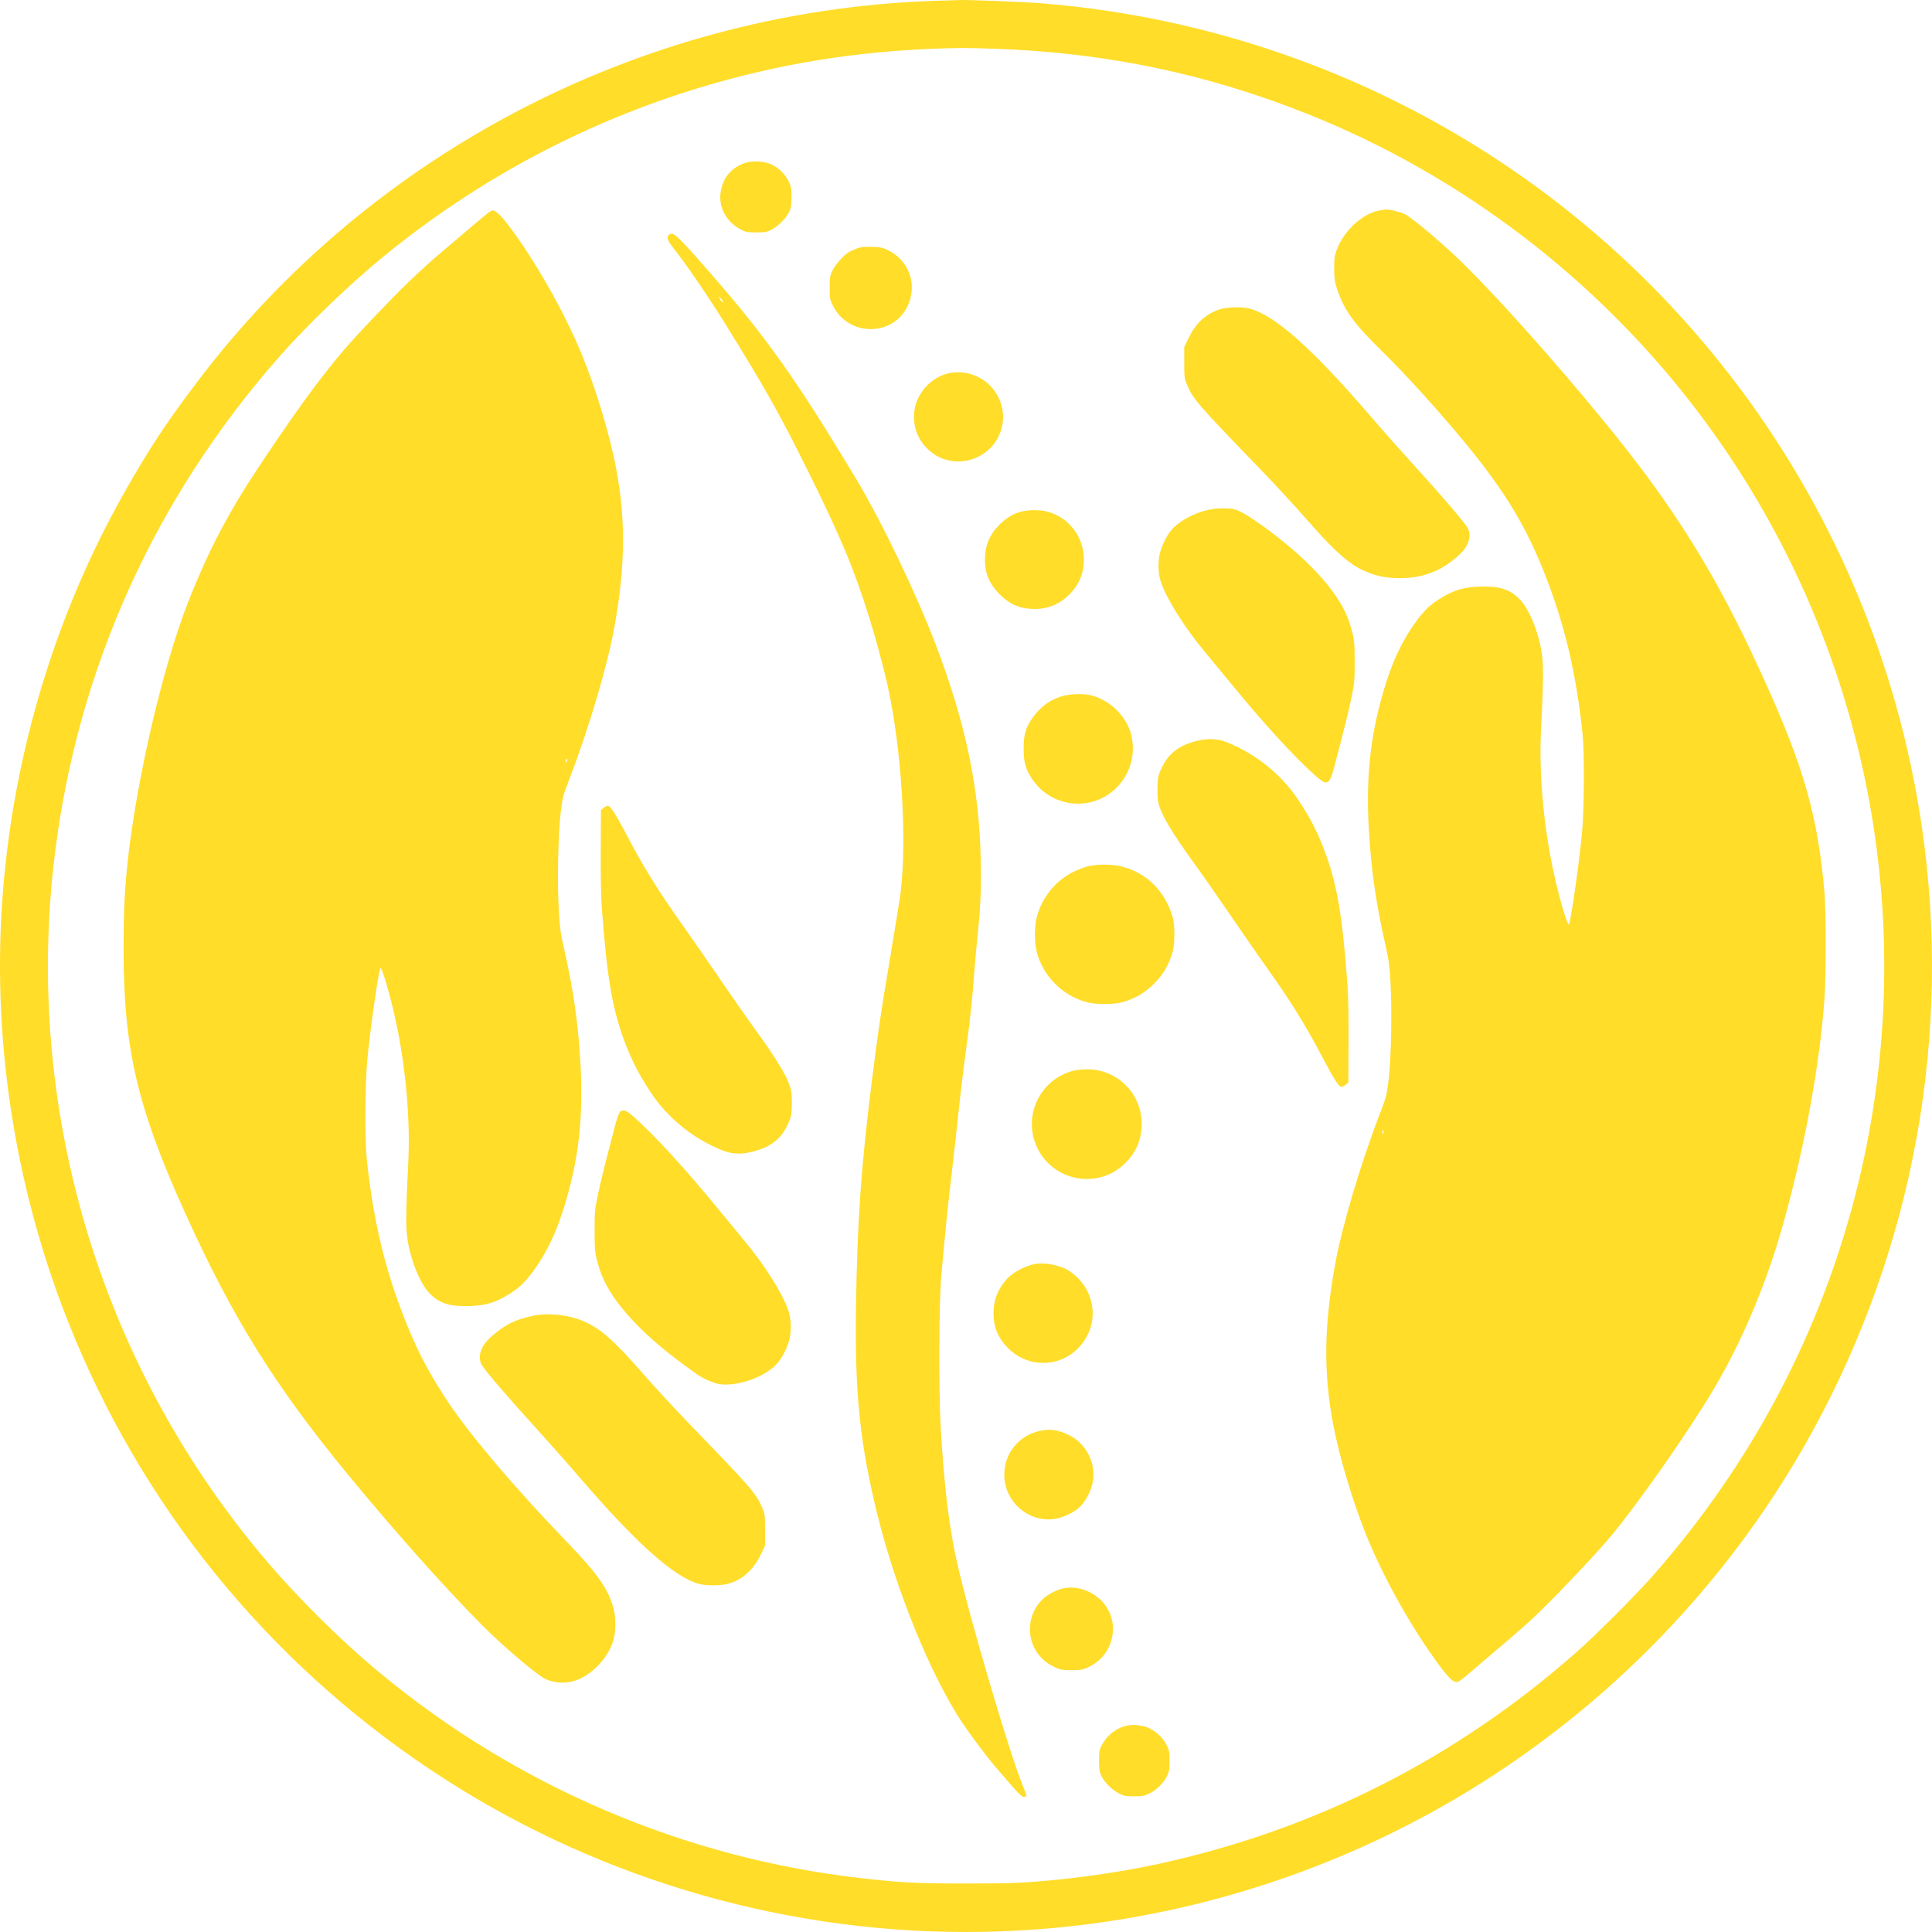 <?xml version="1.0" encoding="UTF-8"?> <svg xmlns="http://www.w3.org/2000/svg" width="276" height="276" viewBox="0 0 276 276" fill="none"> <path fill-rule="evenodd" clip-rule="evenodd" d="M135.108 0.072C92.942 1.017 53.358 21.213 28.081 54.677C23.699 60.479 21.346 64.051 17.86 70.193C8.084 87.417 2.055 107.14 0.431 127.215C-1.237 147.828 1.962 169.119 9.658 188.633C20.014 214.886 38.019 237.164 61.577 252.87C84.125 267.903 110.837 275.995 137.933 276C164.216 276.005 190.102 268.457 212.206 254.342C231.746 241.866 247.874 224.647 258.948 204.441C273.444 177.992 278.908 147.674 274.53 117.983C271.059 94.442 261.625 72.297 247.058 53.502C223.273 22.812 187.66 3.6 148.75 0.468C146.336 0.274 137.912 -0.058 137.066 0.009C136.874 0.024 135.993 0.052 135.108 0.072ZM142.384 6.973C158.123 7.547 172.518 10.569 186.885 16.314C208.776 25.068 228.149 39.848 242.489 58.734C267.622 91.836 275.575 134.945 263.91 174.852C258.478 193.439 249.074 210.422 236.021 225.217C233.564 228.002 228.005 233.56 225.22 236.016C207.95 251.247 187.975 261.366 165.488 266.277C161.319 267.188 155.916 268.034 151.269 268.503C146.312 269.003 144.604 269.076 137.906 269.07C130.854 269.065 128.69 268.953 122.95 268.3C97.84 265.442 73.823 255.194 54.301 239.008C48.431 234.141 42.235 227.97 37.333 222.109C14.047 194.265 3.352 157.88 7.857 121.83C11.168 95.33 22.205 70.984 40.072 50.762C43.948 46.375 50.024 40.541 54.72 36.697C68.71 25.247 84.703 16.861 101.939 11.937C113.436 8.653 124.705 7.036 137.346 6.857C138.077 6.846 140.344 6.899 142.384 6.973ZM106.132 23.381C104.304 24.148 103.258 25.489 102.949 27.461C102.613 29.602 103.783 31.748 105.863 32.806C106.552 33.157 106.779 33.198 108.032 33.2C109.303 33.202 109.505 33.165 110.238 32.794C111.199 32.307 112.337 31.151 112.761 30.23C113.011 29.687 113.068 29.308 113.068 28.166C113.069 26.941 113.023 26.668 112.696 25.97C112.219 24.953 111.244 23.979 110.228 23.505C109.08 22.969 107.246 22.913 106.132 23.381ZM197.147 30.055C194.757 30.405 191.951 32.962 190.958 35.696C190.638 36.577 190.594 36.907 190.601 38.379C190.608 39.825 190.664 40.222 191 41.247C191.992 44.267 193.379 46.2 197.322 50.062C200.736 53.405 205.457 58.604 209.2 63.141C215.263 70.493 218.347 75.697 221.248 83.477C223.755 90.198 225.235 96.752 226.086 104.902C226.359 107.508 226.314 115.629 226.01 118.892C225.617 123.104 224.47 131.21 224.15 132.043C223.978 132.488 222.739 128.302 221.933 124.558C220.478 117.794 219.828 110.3 220.155 104.09C220.458 98.356 220.508 95.543 220.335 93.96C219.985 90.752 218.554 87.089 217.059 85.569C215.659 84.147 214.151 83.696 211.18 83.808C209.137 83.886 207.747 84.296 206.033 85.326C204.4 86.307 203.596 87.044 202.392 88.665C199.919 91.994 198.281 95.839 196.882 101.599C195.59 106.919 195.179 112.222 195.558 118.682C195.89 124.344 196.582 129.11 197.933 135.05C198.396 137.088 198.498 137.847 198.644 140.35C198.876 144.355 198.738 151.36 198.367 154.357C198.102 156.498 198.047 156.707 197.1 159.164C194.398 166.176 191.716 175.207 190.741 180.574C189.136 189.416 189.054 196.088 190.46 203.521C191.325 208.091 193.228 214.466 195.153 219.242C197.482 225.019 201.307 231.947 204.979 237.038C206.969 239.798 207.649 240.459 208.292 240.255C208.441 240.208 209.053 239.748 209.653 239.233C210.253 238.718 211.745 237.447 212.969 236.409C217.652 232.434 218.2 231.949 220.091 230.113C222.96 227.328 228.21 221.758 230.064 219.535C233.978 214.84 241.067 204.724 244.684 198.672C248.637 192.059 252.065 184.061 254.412 175.972C257.604 164.972 259.949 152.415 260.643 142.605C260.867 139.438 260.868 130.153 260.645 127.566C259.701 116.639 257.741 109.716 252.011 97.067C245.244 82.131 239.204 72.418 228.86 59.844C221.951 51.446 214.663 43.273 209.342 37.957C206.61 35.226 201.882 31.202 200.702 30.602C200.066 30.279 198.311 29.856 197.934 29.935C197.896 29.943 197.541 29.997 197.147 30.055ZM69.88 30.3C69.675 30.435 68.517 31.394 67.307 32.433C66.097 33.472 64.438 34.88 63.621 35.563C59.995 38.593 57.171 41.333 51.837 46.992C47.554 51.535 43.863 56.397 37.608 65.73C32.713 73.034 29.906 78.342 26.878 86.015C23.263 95.179 19.447 111.623 18.209 123.369C17.791 127.337 17.659 130.223 17.655 135.47C17.644 149.788 19.588 158.144 26.46 173.313C33.226 188.25 39.267 197.963 49.611 210.536C56.52 218.935 63.808 227.108 69.129 232.424C71.861 235.154 76.589 239.179 77.769 239.779C79.337 240.576 81.325 240.574 82.945 239.774C84.985 238.766 86.743 236.807 87.512 234.685C88.02 233.281 88.039 230.963 87.555 229.42C86.705 226.712 85.231 224.677 80.76 220.04C73.493 212.504 67.157 205.023 63.933 200.174C61.001 195.764 59.194 192.19 57.223 186.904C54.716 180.182 53.236 173.629 52.384 165.479C52.112 162.873 52.157 154.752 52.461 151.489C52.854 147.277 54.001 139.17 54.321 138.338C54.492 137.893 55.732 142.079 56.537 145.823C57.992 152.587 58.643 160.08 58.315 166.291C58.013 172.025 57.963 174.838 58.135 176.421C58.486 179.629 59.916 183.292 61.412 184.812C62.811 186.233 64.32 186.685 67.291 186.572C69.333 186.495 70.724 186.085 72.438 185.055C74.071 184.074 74.875 183.336 76.079 181.715C78.552 178.387 80.19 174.542 81.589 168.781C82.881 163.462 83.292 158.158 82.913 151.699C82.581 146.036 81.889 141.27 80.538 135.33C80.074 133.292 79.973 132.534 79.827 130.031C79.594 126.026 79.732 119.021 80.103 116.024C80.368 113.883 80.424 113.674 81.37 111.217C84.073 104.205 86.755 95.174 87.73 89.807C89.335 80.964 89.417 74.293 88.011 66.86C87.147 62.292 85.245 55.921 83.319 51.139C80.818 44.932 76.546 37.347 72.669 32.227C71.606 30.823 70.804 30.054 70.406 30.055C70.322 30.056 70.084 30.166 69.88 30.3ZM95.537 33.58C95.199 33.917 95.377 34.407 96.225 35.474C97.975 37.675 101.107 42.246 103.465 46.039C109.254 55.351 111.381 59.131 115.447 67.338C120.192 76.915 121.979 81.195 124.205 88.305C125.017 90.898 126.254 95.47 126.766 97.767C128.785 106.831 129.601 119.716 128.654 127.566C128.575 128.22 127.951 132.092 127.268 136.17C125.746 145.247 125.514 146.806 124.55 154.453C123.016 166.628 122.468 174.415 122.284 186.674C122.1 198.974 122.845 206.236 125.324 216.292C128.012 227.196 133.003 239.434 137.508 246.168C138.594 247.792 140.974 250.965 142.06 252.237C145.391 256.136 145.913 256.694 146.234 256.694C146.416 256.694 146.594 256.647 146.629 256.589C146.665 256.532 146.444 255.886 146.138 255.155C144.27 250.689 138.528 231.22 136.73 223.258C135.576 218.145 134.874 212.342 134.378 203.812C134.099 199.007 134.141 186.078 134.448 182.547C134.911 177.206 135.39 172.417 135.805 168.976C136.031 167.091 136.316 164.605 136.437 163.45C137.045 157.626 137.554 153.272 138.055 149.603C138.614 145.509 138.878 143 139.167 139.038C139.254 137.845 139.443 135.736 139.587 134.351C140.076 129.665 140.186 127.241 140.104 122.879C139.913 112.691 137.99 103.463 133.707 92.171C130.948 84.9 125.985 74.556 122.335 68.471C113.698 54.073 109.267 47.86 100.678 38.099C96.572 33.434 96.099 33.018 95.537 33.58ZM122.406 35.499C121.999 35.65 121.459 35.901 121.204 36.059C120.447 36.526 119.308 37.831 118.904 38.693C118.562 39.422 118.526 39.652 118.526 41.11C118.526 42.653 118.547 42.763 118.99 43.663C121.183 48.116 127.591 48.14 129.668 43.702C131.089 40.664 129.894 37.243 126.894 35.767C126.053 35.353 125.816 35.302 124.551 35.266C123.428 35.234 122.995 35.281 122.406 35.499ZM103.217 42.949C103.459 43.402 103.135 43.222 102.859 42.751C102.623 42.349 102.621 42.319 102.836 42.495C102.97 42.604 103.142 42.808 103.217 42.949ZM174.144 44.224C172.186 44.891 170.797 46.206 169.751 48.382L169.179 49.571V51.809C169.179 53.933 169.199 54.093 169.559 54.934C170.473 57.067 170.929 57.592 180.224 67.218C182.143 69.205 184.982 72.28 186.533 74.051C191.551 79.782 193.535 81.354 196.885 82.251C198.567 82.702 201.338 82.704 203.041 82.257C205.214 81.686 206.466 81.006 208.338 79.383C209.734 78.173 210.27 76.654 209.709 75.498C209.362 74.784 206.064 70.928 201.718 66.158C200.004 64.277 197.303 61.225 195.715 59.375C187.571 49.891 182.138 45.048 178.574 44.1C177.419 43.792 175.229 43.853 174.144 44.224ZM135.745 53.287C133.256 53.704 131.043 55.978 130.651 58.525C130.329 60.61 130.97 62.594 132.438 64.062C136.11 67.734 142.411 65.663 143.22 60.518C143.641 57.839 142.225 55.093 139.806 53.901C138.417 53.216 137.235 53.038 135.745 53.287ZM172.48 72.868C170.493 73.326 168.406 74.479 167.367 75.692C166.591 76.598 165.808 78.276 165.608 79.457C165.401 80.687 165.502 82.158 165.867 83.217C166.703 85.642 169.252 89.677 172.142 93.15C173.134 94.343 174.667 96.2 175.547 97.277C180.451 103.28 184.873 108.12 187.895 110.796C189.64 112.341 189.917 112.197 190.658 109.369C192.164 103.619 192.639 101.699 193.062 99.656C193.5 97.545 193.526 97.253 193.526 94.549C193.526 91.56 193.476 91.174 192.803 89.023C191.568 85.079 187.52 80.439 181.191 75.715C179.818 74.69 178.159 73.583 177.505 73.255C176.381 72.692 176.242 72.657 174.986 72.627C174.07 72.606 173.292 72.68 172.48 72.868ZM145.919 73.08C144.715 73.404 143.768 73.969 142.789 74.949C141.362 76.375 140.705 77.946 140.705 79.93C140.705 81.918 141.349 83.446 142.802 84.898C144.272 86.368 145.779 86.995 147.845 86.995C149.777 86.995 151.494 86.256 152.853 84.841C154.211 83.427 154.837 81.877 154.837 79.93C154.837 76.69 152.688 73.887 149.584 73.079C148.574 72.816 146.899 72.816 145.919 73.08ZM151.51 99.52C149.782 100.109 148.503 101.095 147.416 102.679C146.51 104 146.237 104.981 146.234 106.93C146.231 108.978 146.525 109.975 147.572 111.466C150.368 115.447 156.073 115.961 159.495 112.541C161.474 110.562 162.261 107.785 161.618 105.055C161.007 102.462 158.795 100.19 156.106 99.391C154.895 99.032 152.767 99.092 151.51 99.52ZM170.515 105.966C168.247 106.636 166.885 107.741 165.985 109.639C165.449 110.771 165.41 110.941 165.358 112.329C165.326 113.17 165.374 114.157 165.469 114.614C165.817 116.291 167.337 118.851 170.872 123.719C171.878 125.104 174.075 128.251 175.755 130.714C177.434 133.176 179.638 136.355 180.652 137.779C184.321 142.928 186.4 146.257 188.801 150.828C190.55 154.156 191.258 155.266 191.635 155.266C191.782 155.266 192.064 155.124 192.262 154.951L192.621 154.637L192.652 148.971C192.671 145.464 192.615 142.372 192.505 140.856C191.75 130.424 190.946 125.872 188.983 120.917C188.051 118.564 187.115 116.779 185.601 114.463C183.14 110.699 179.482 107.721 175.243 106.029C173.826 105.464 172.283 105.443 170.515 105.966ZM80.997 108.679C80.957 108.833 80.9 108.959 80.87 108.959C80.841 108.959 80.816 108.833 80.816 108.679C80.816 108.525 80.874 108.399 80.943 108.399C81.013 108.399 81.037 108.525 80.997 108.679ZM86.209 115.429L85.849 115.744L85.819 121.41C85.8 124.917 85.856 128.009 85.965 129.524C86.72 139.957 87.524 144.508 89.488 149.464C90.42 151.817 91.356 153.602 92.87 155.918C95.331 159.682 98.988 162.66 103.228 164.352C104.657 164.922 106.106 164.943 107.906 164.422C110.216 163.752 111.577 162.659 112.485 160.741C113.021 159.61 113.061 159.44 113.113 158.052C113.145 157.211 113.096 156.224 113.002 155.767C112.653 154.09 111.134 151.529 107.598 146.662C106.592 145.277 104.395 142.129 102.716 139.667C101.037 137.205 98.833 134.026 97.819 132.602C94.15 127.453 92.071 124.124 89.669 119.553C87.921 116.225 87.212 115.115 86.836 115.115C86.689 115.115 86.407 115.256 86.209 115.429ZM155.537 123.726C155.036 123.833 154.029 124.216 153.298 124.577C150.789 125.818 148.819 128.263 148.116 131.011C147.786 132.302 147.754 134.339 148.043 135.703C148.635 138.495 150.697 141.119 153.326 142.427C154.863 143.192 155.907 143.427 157.775 143.429C159.704 143.432 160.714 143.199 162.393 142.365C164.079 141.529 165.864 139.744 166.701 138.058C167.52 136.408 167.765 135.365 167.768 133.512C167.771 131.706 167.587 130.84 166.875 129.315C165.551 126.475 163.228 124.541 160.237 123.787C158.928 123.458 156.912 123.431 155.537 123.726ZM153.298 152.969C148.947 154.117 146.422 158.665 147.769 162.93C149.546 168.554 156.661 170.298 160.784 166.121C162.373 164.511 163.094 162.755 163.091 160.504C163.085 156.202 159.58 152.725 155.285 152.757C154.615 152.762 153.721 152.858 153.298 152.969ZM88.594 158.808C88.428 158.929 88.16 159.685 87.813 161.012C86.307 166.762 85.832 168.682 85.408 170.725C84.971 172.836 84.944 173.128 84.944 175.832C84.944 178.821 84.995 179.207 85.668 181.358C86.884 185.243 90.925 189.913 96.985 194.437C99.907 196.619 100.269 196.85 101.598 197.377C102.431 197.708 102.864 197.795 103.663 197.793C106.368 197.785 109.61 196.432 111.104 194.688C111.879 193.783 112.663 192.105 112.862 190.923C113.07 189.694 112.968 188.222 112.603 187.164C111.767 184.739 109.218 180.703 106.329 177.231C105.336 176.038 103.804 174.181 102.924 173.104C98.019 167.101 93.598 162.261 90.575 159.585C89.466 158.603 89.081 158.452 88.594 158.808ZM197.654 161.702C197.654 161.856 197.597 161.981 197.527 161.981C197.458 161.981 197.434 161.856 197.474 161.702C197.514 161.548 197.571 161.422 197.601 161.422C197.63 161.422 197.654 161.548 197.654 161.702ZM148.051 180.538C146.563 180.765 144.685 181.746 143.796 182.762C142.509 184.231 141.935 185.72 141.932 187.601C141.928 189.604 142.591 191.18 144.047 192.629C146.821 195.389 151.223 195.398 153.967 192.649C157.237 189.372 156.668 184.191 152.749 181.559C151.648 180.82 149.401 180.332 148.051 180.538ZM76.059 187.988C73.431 188.574 72.216 189.191 70.132 190.998C68.736 192.208 68.2 193.727 68.762 194.883C69.109 195.597 72.407 199.452 76.753 204.223C78.466 206.104 81.168 209.156 82.756 211.006C90.9 220.49 96.333 225.332 99.896 226.281C100.991 226.572 103.136 226.531 104.214 226.198C106.166 225.595 107.651 224.211 108.718 221.999L109.291 220.81V218.571C109.291 216.447 109.272 216.288 108.911 215.447C107.997 213.313 107.542 212.789 98.247 203.163C96.328 201.176 93.489 198.101 91.938 196.33C87.763 191.561 85.979 189.961 83.597 188.846C81.449 187.841 78.317 187.485 76.059 187.988ZM148.261 204.485C145.403 205.232 143.476 207.725 143.469 210.681C143.46 214.536 146.956 217.567 150.734 216.979C151.951 216.79 153.517 216.022 154.316 215.223C155.153 214.386 155.911 212.897 156.12 211.678C156.583 208.978 155.162 206.214 152.688 205.001C151.079 204.212 149.853 204.069 148.261 204.485ZM151.899 226.909C150.99 227.087 149.641 227.79 148.981 228.43C145.946 231.375 146.756 236.314 150.569 238.115C151.493 238.551 151.637 238.577 153.088 238.577C154.522 238.577 154.689 238.548 155.537 238.142C157.376 237.262 158.57 235.673 158.919 233.642C159.338 231.193 158.1 228.732 155.856 227.557C154.494 226.844 153.265 226.642 151.899 226.909ZM161.15 246.498C159.576 246.762 158.203 247.8 157.378 249.35C157.043 249.979 157.006 250.196 157.006 251.518C157.006 252.732 157.059 253.101 157.311 253.647C157.741 254.578 158.814 255.669 159.802 256.179C160.567 256.574 160.765 256.614 161.973 256.619C163.148 256.624 163.403 256.578 164.173 256.222C165.191 255.752 166.229 254.726 166.738 253.686C167.032 253.086 167.081 252.789 167.081 251.588C167.081 250.364 167.034 250.089 166.707 249.392C166.051 247.993 164.534 246.78 163.155 246.554C162.089 246.378 161.897 246.373 161.15 246.498Z" fill="#FFDD29"></path> </svg> 